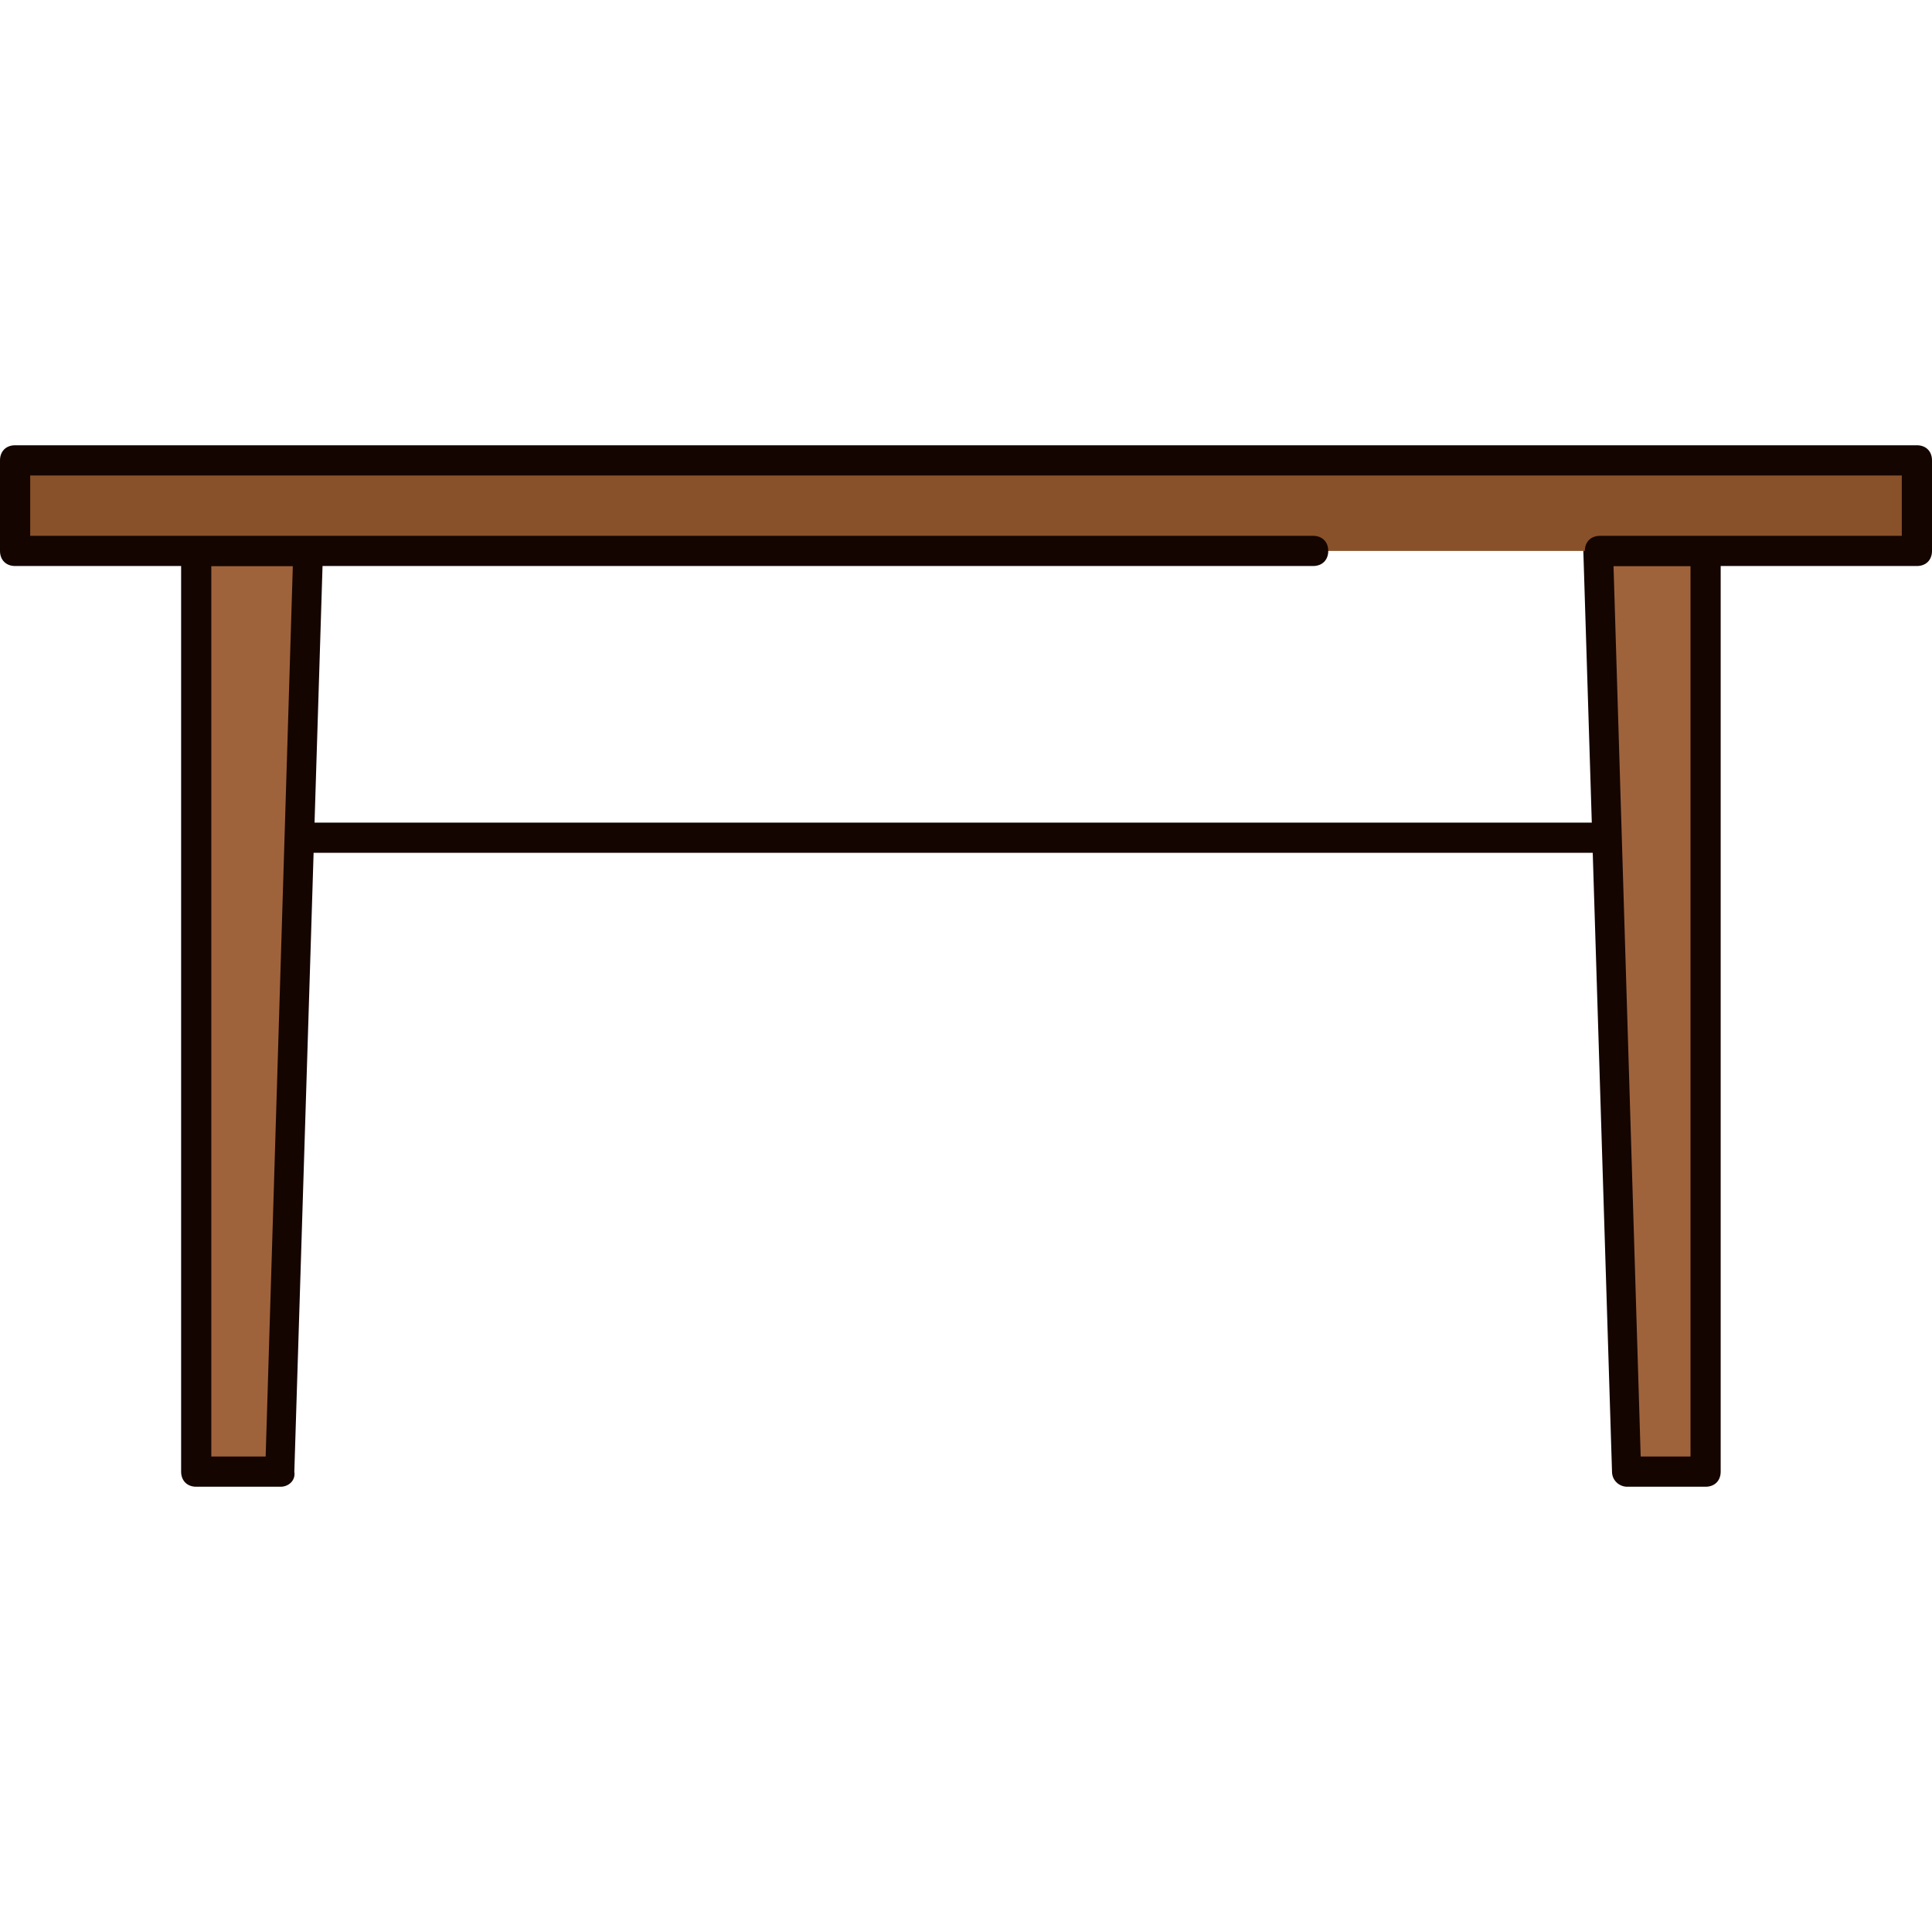 <?xml version="1.0" encoding="iso-8859-1"?>
<!-- Uploaded to: SVG Repo, www.svgrepo.com, Generator: SVG Repo Mixer Tools -->
<svg height="800px" width="800px" version="1.1" id="Layer_1" xmlns="http://www.w3.org/2000/svg" xmlns:xlink="http://www.w3.org/1999/xlink" 
	 viewBox="0 0 512 512" xml:space="preserve">
<polygon style="fill:#9F633C;" points="74.4,390 52,390 52,146 81.6,146 "/>
<path style="fill:#140500;" d="M74.4,394H52c-2.4,0-4-1.6-4-4V146c0-2.4,1.6-4,4-4h29.6c1.2,0,2,0.4,2.8,1.2s1.2,2,1.2,2.8L78,390
	C78.4,392.4,76.4,394,74.4,394z M56,386h14.4l7.2-236H56L56,386L56,386z"/>
<polygon style="fill:#9F633C;" points="452,390 431.2,390 423.6,146 452,146 "/>
<path style="fill:#140500;" d="M452,394h-20.8c-2,0-4-1.6-4-4l-7.6-244c0-1.2,0.4-2,1.2-2.8s1.6-1.2,2.8-1.2H452c2.4,0,4,1.6,4,4
	v244C456,392.4,454.4,394,452,394z M434.8,386H448V150h-20.4L434.8,386z"/>
<polyline style="fill:#895129;" points="424,146 508,146 508,122 4,122 4,146 348,146 "/>
<g>
	<path style="fill:#140500;" d="M508,150h-84c-2.4,0-4-1.6-4-4s1.6-4,4-4h80v-16H8v16h340c2.4,0,4,1.6,4,4s-1.6,4-4,4H4
		c-2.4,0-4-1.6-4-4v-24c0-2.4,1.6-4,4-4h504c2.4,0,4,1.6,4,4v24C512,148.4,510.4,150,508,150z"/>
	<path style="fill:#140500;" d="M424,226H80c-2.4,0-4-1.6-4-4s1.6-4,4-4h344c2.4,0,4,1.6,4,4S426.4,226,424,226z"/>
</g>
</svg>